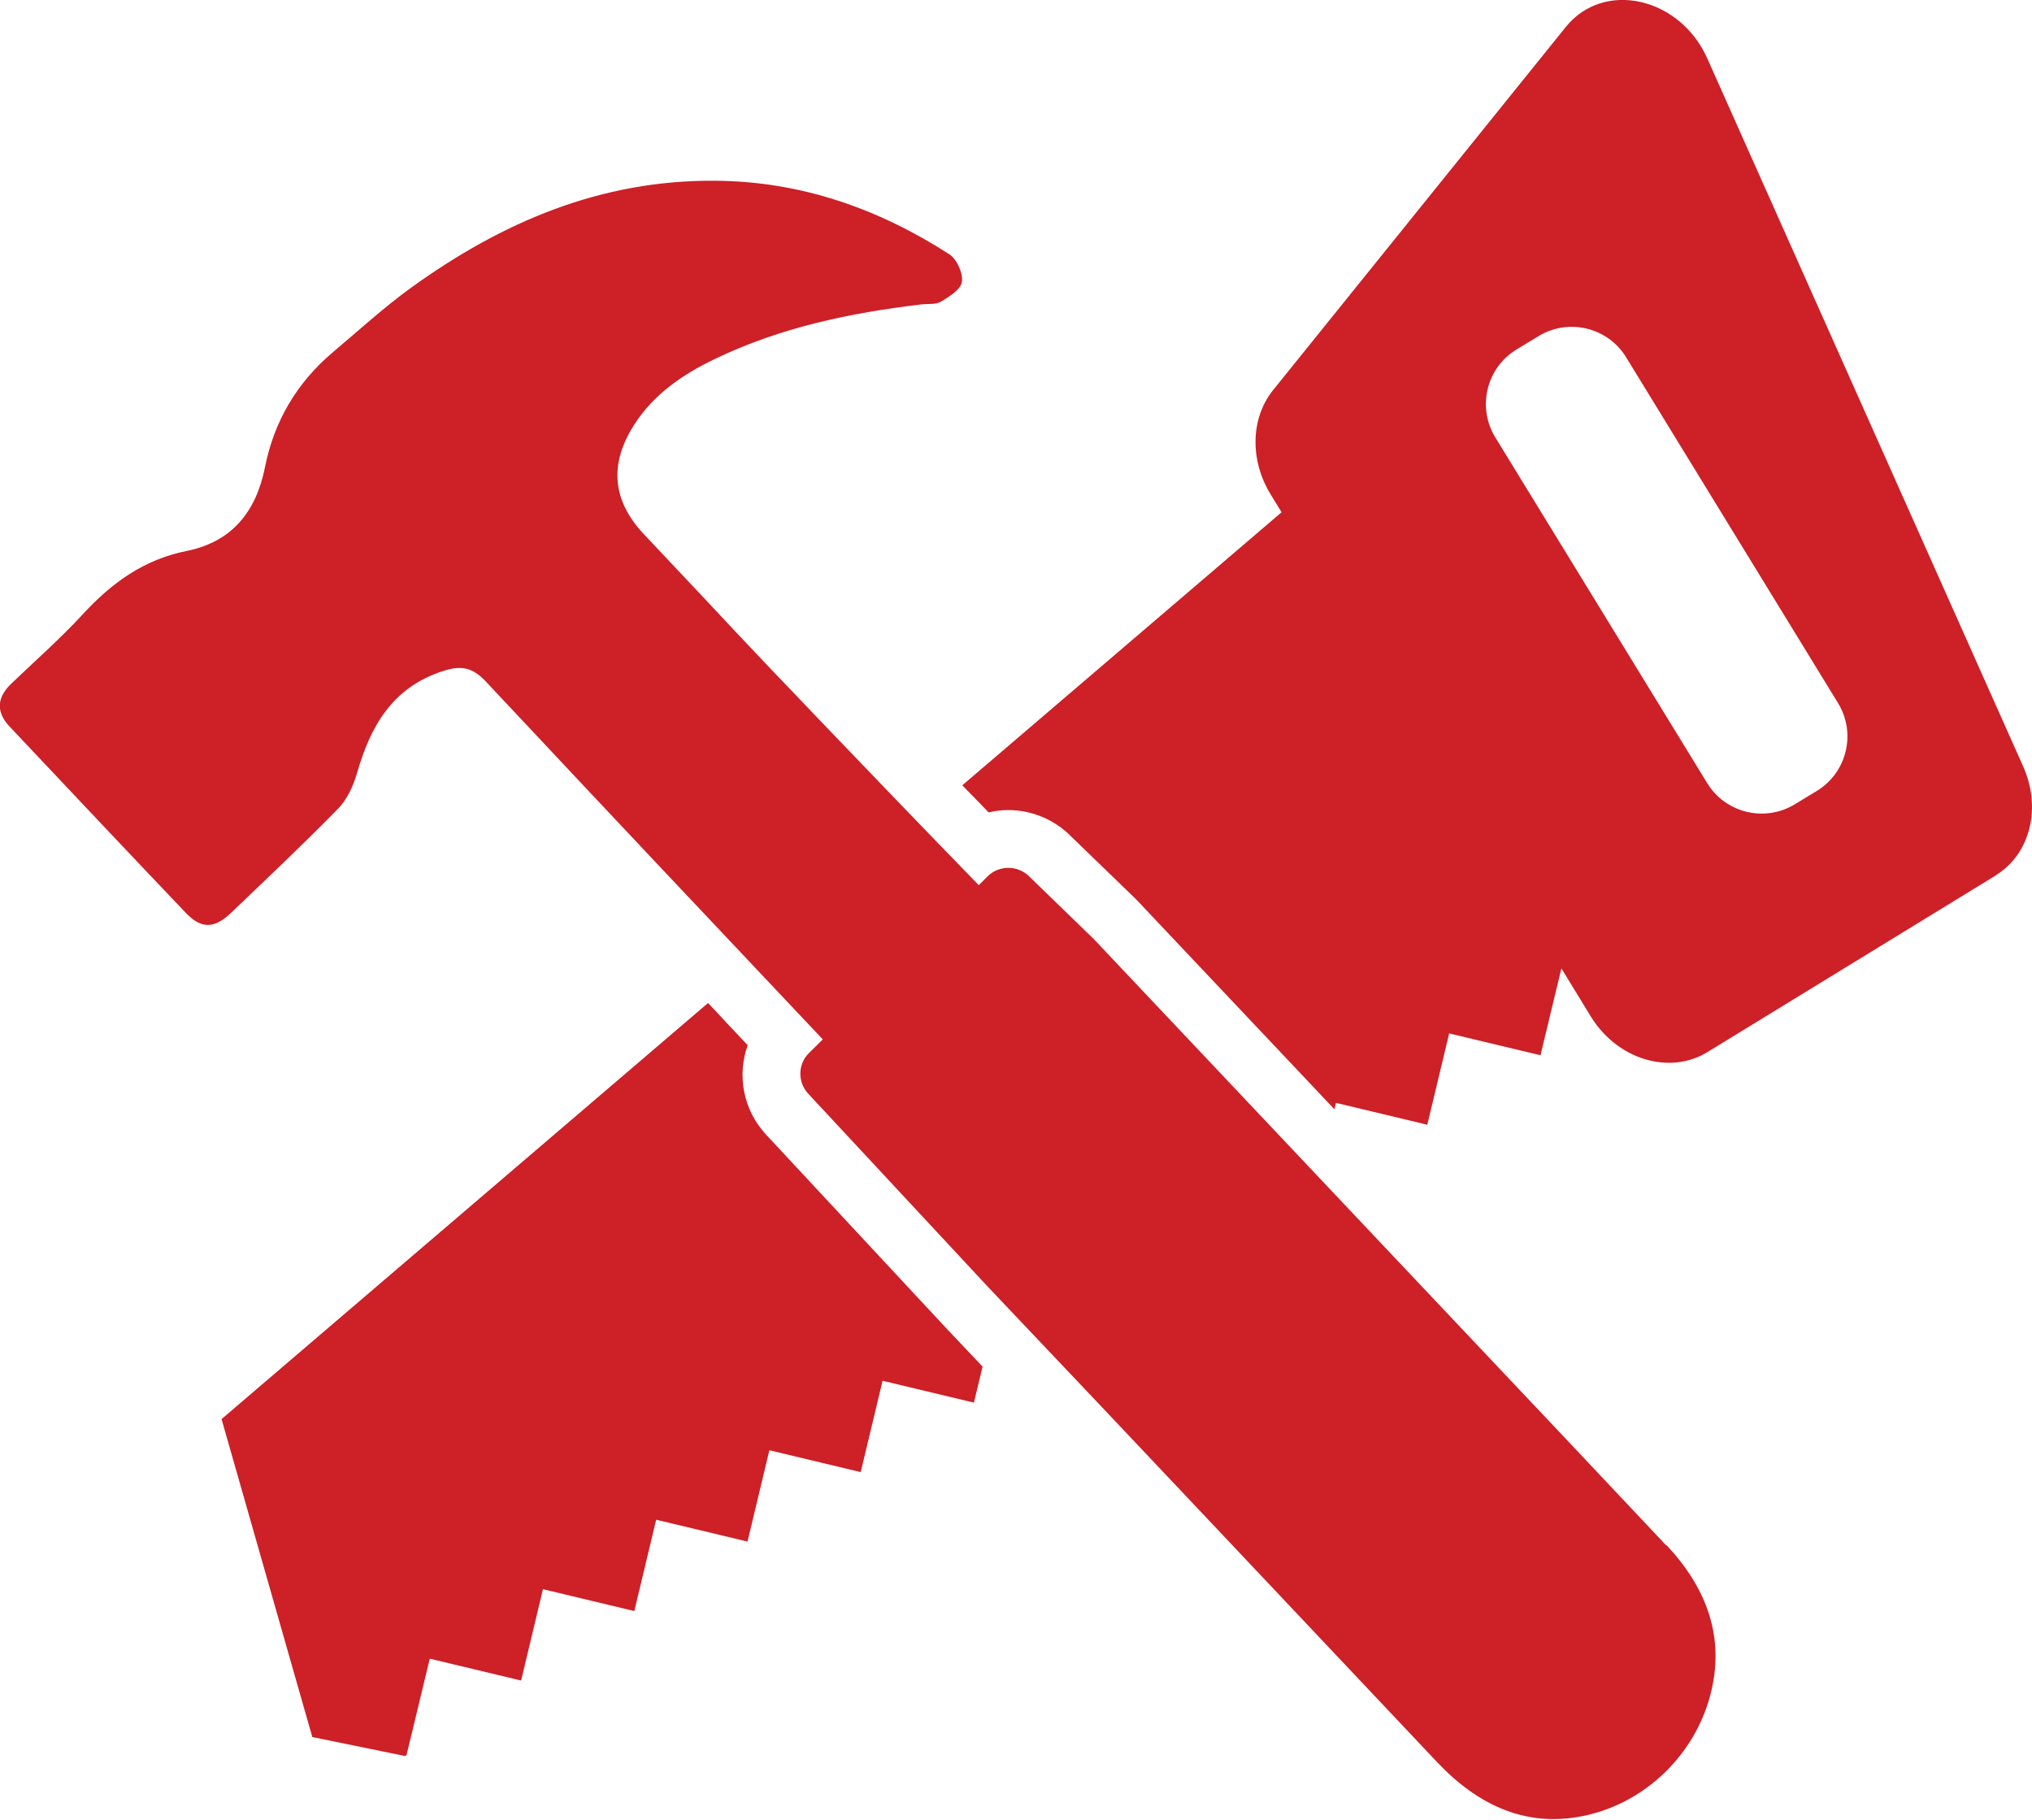 <?xml version="1.0" encoding="UTF-8"?>
<svg xmlns="http://www.w3.org/2000/svg" id="b" viewBox="0 0 105.01 94.03">
  <g id="c">
    <path d="M50.78,70.61l-.45,1.87-4.72-1.13-1.13,4.72-4.72-1.13-1.13,4.72-4.72-1.13-1.13,4.72-4.72-1.13-1.13,4.72-4.72-1.13-1.2,4.98-.08.05-4.79-.98-4.69-16.43,25.14-21.5c.29.31.6.63.91.97l1.14,1.21c-.56,1.55-.24,3.34.95,4.62l9.26,9.95c.65.68,1.29,1.37,1.94,2.05v-.02ZM103.15,45.23l-14.92,9.14c-1.97,1.2-4.67.37-6.03-1.86l-1.51-2.47-1.08,4.49-4.72-1.13-1.13,4.72-4.72-1.13-.08.33-10.25-10.85-3.35-3.24c-.85-.87-2.03-1.37-3.25-1.37-.35,0-.69.04-1.02.12-.45-.47-.91-.94-1.36-1.4l16.5-14.11-.57-.93c-1.08-1.76-1.03-3.94.13-5.38L80.92,1.39c1.96-2.43,5.89-1.55,7.31,1.63l16.33,36.6c.95,2.14.35,4.52-1.41,5.6h0ZM94.98,36.32l-10.94-17.85c-.95-1.56-2.99-2.05-4.55-1.09l-1.12.68c-1.56.95-2.05,2.99-1.09,4.55l10.94,17.85c.95,1.56,2.99,2.05,4.55,1.09l1.12-.68c1.56-.95,2.05-2.99,1.09-4.55ZM86.12,79.87c-3.45-3.67-6.91-7.33-10.37-10.99-6.41-6.78-12.81-13.57-19.22-20.35l-3.32-3.22c-.6-.62-1.6-.62-2.2,0l-.43.43c-2.76-2.84-5.79-5.99-7.81-8.1-5.89-6.15-3.65-3.85-9.49-10.03-1.64-1.74-1.82-3.63-.49-5.69,1.01-1.56,2.49-2.57,4.13-3.36,3.38-1.63,6.99-2.39,10.69-2.83.35-.04.76.02,1.03-.15.43-.26,1.02-.63,1.07-1.02.06-.45-.26-1.17-.65-1.42-3.68-2.37-7.68-3.77-12.1-3.8-5.91-.05-11.03,2.14-15.72,5.53-1.42,1.03-2.72,2.22-4.06,3.35-1.85,1.57-3.02,3.56-3.49,5.94-.46,2.29-1.71,3.84-4.04,4.31-2.21.44-3.88,1.65-5.37,3.27-1.16,1.26-2.46,2.4-3.7,3.59-.76.73-.79,1.48-.06,2.24,3.03,3.21,6.05,6.42,9.09,9.61.79.83,1.47.81,2.32,0,1.86-1.78,3.74-3.55,5.54-5.39.46-.47.78-1.16.97-1.81.7-2.44,1.82-4.45,4.44-5.3.92-.3,1.52-.22,2.23.54,8.46,9.02,9.03,9.61,17.41,18.49l-.74.73c-.56.58-.56,1.5,0,2.09l9.24,9.93c7.77,8.18,15.5,16.4,23.25,24.6,2.14,2.26,4.69,3.45,7.77,2.73,3.05-.71,5.51-3.12,6.33-6.14.82-3.04-.19-5.61-2.25-7.81v.03Z" style="fill: #cd2027; stroke-width: 0px;"></path>
  </g>
</svg>
